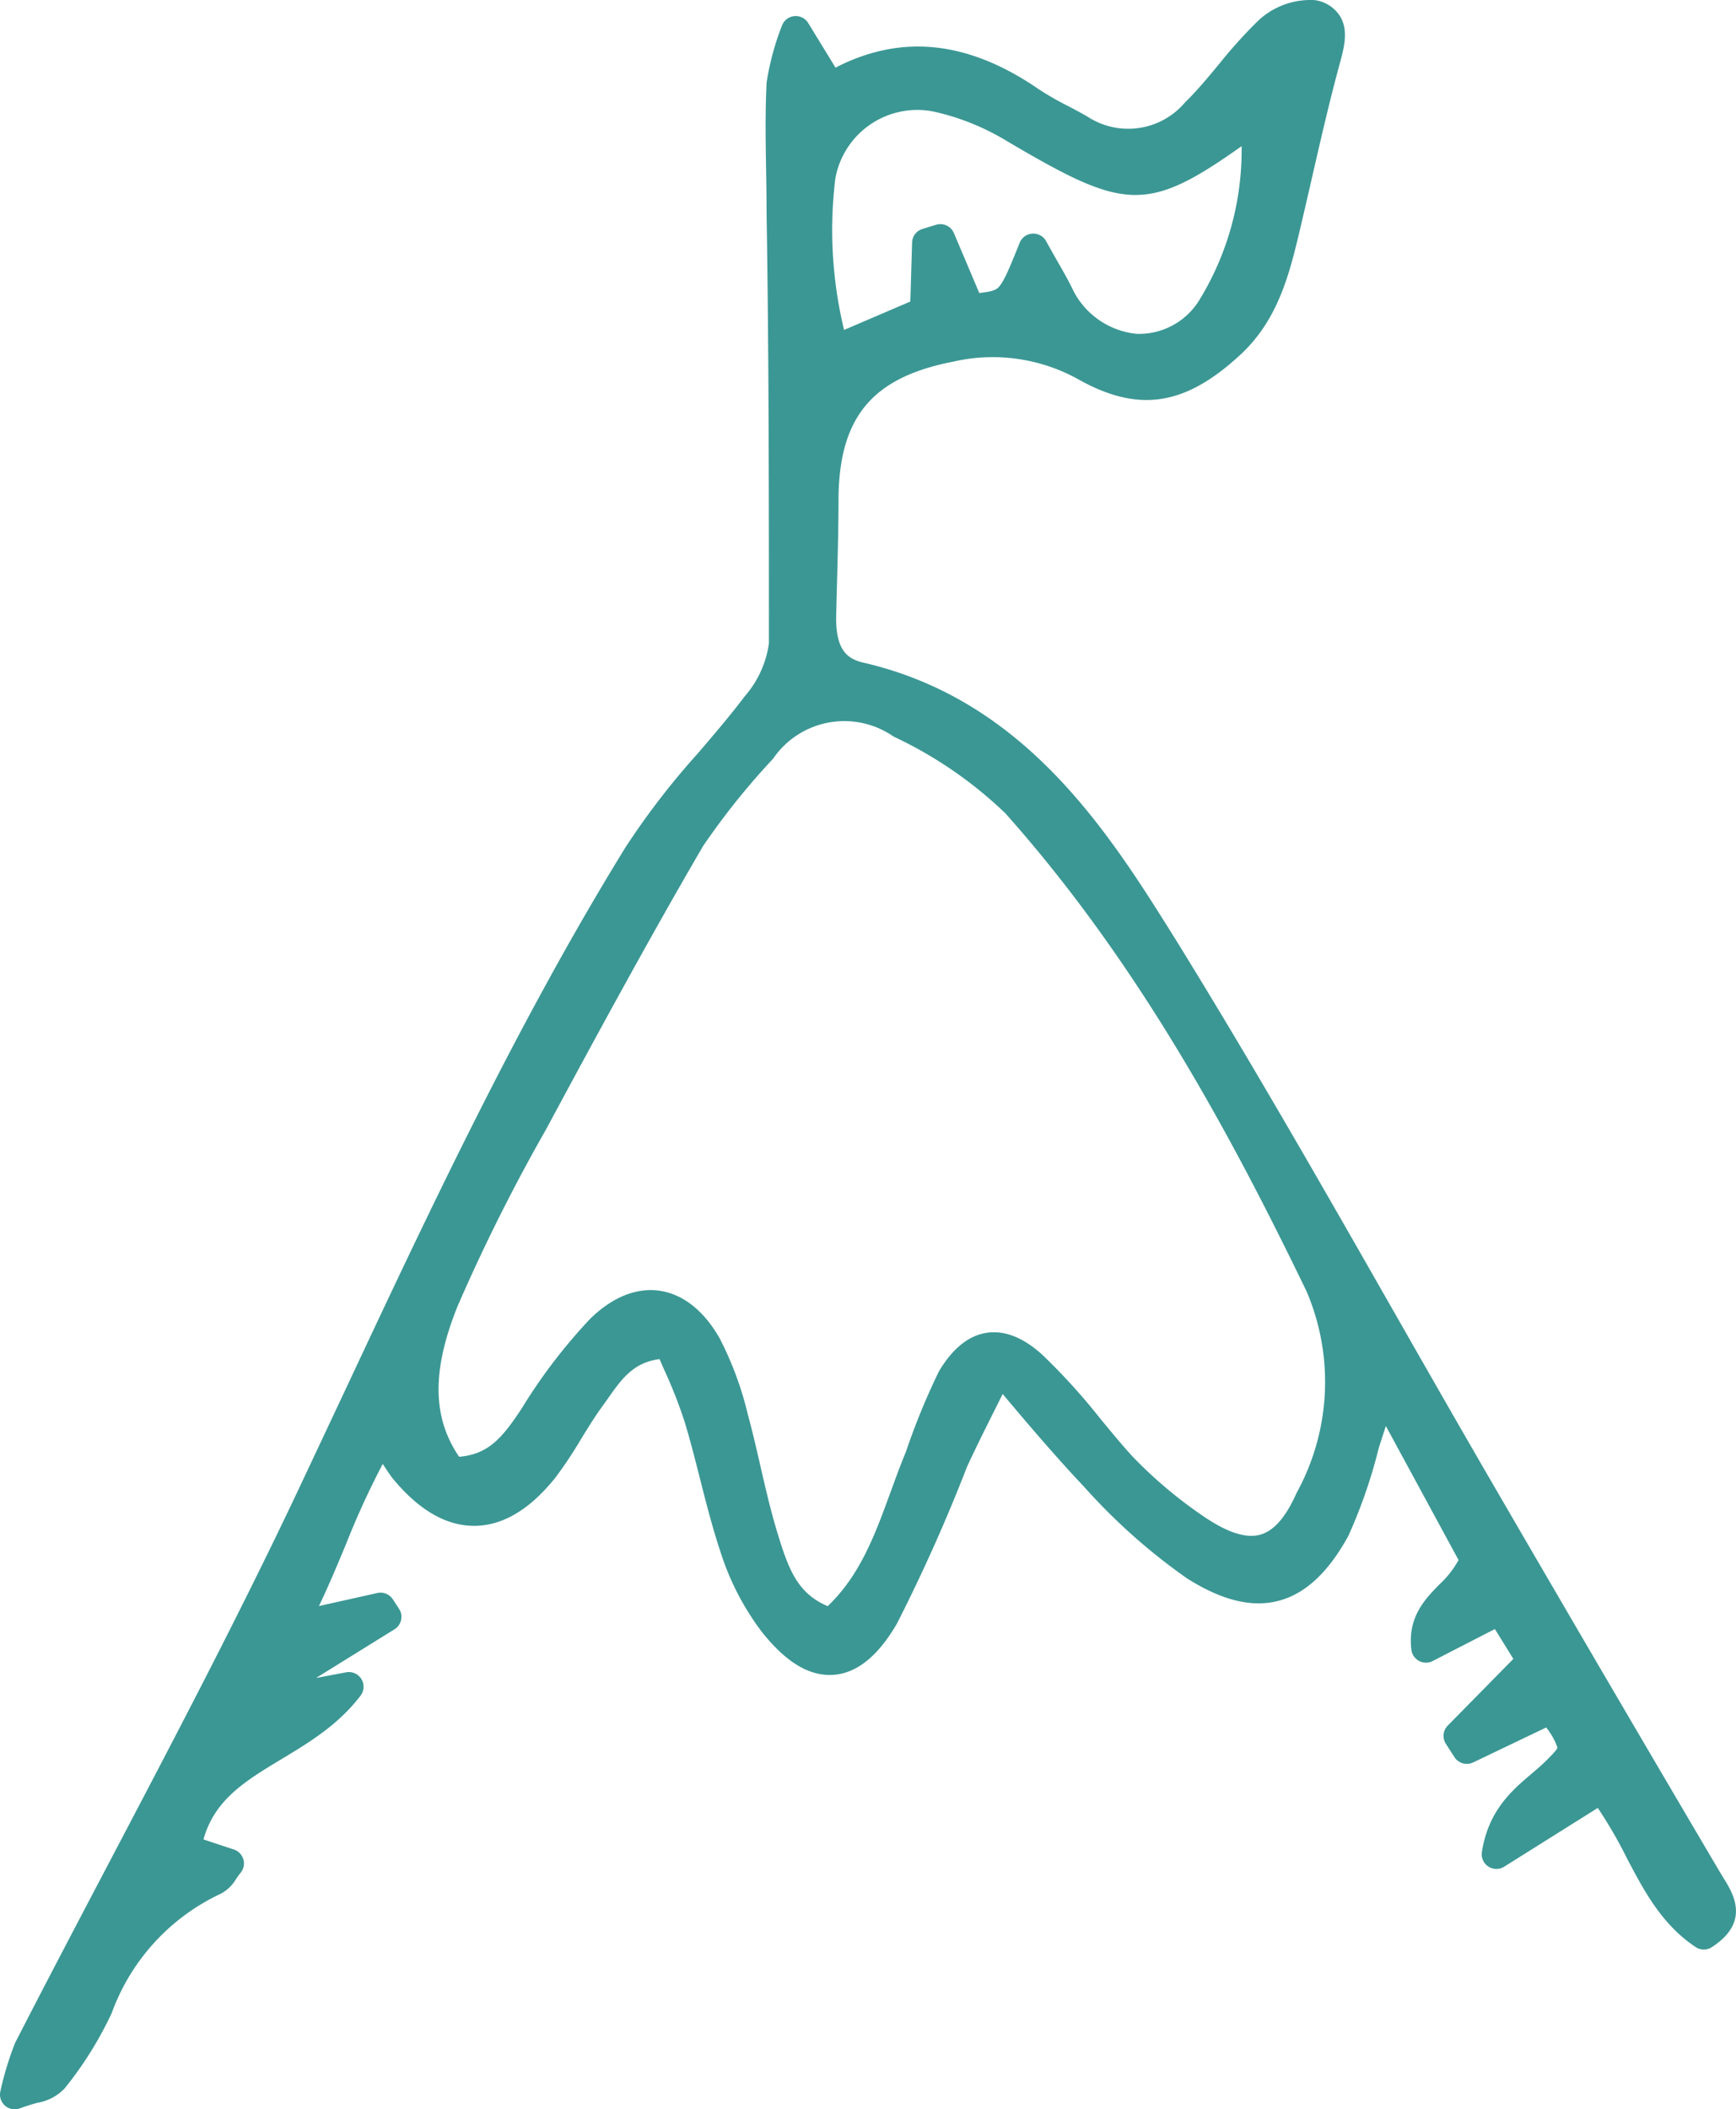<?xml version="1.0" encoding="UTF-8"?> <svg xmlns="http://www.w3.org/2000/svg" xmlns:xlink="http://www.w3.org/1999/xlink" id="Groupe_82" data-name="Groupe 82" width="177.352" height="215.41" viewBox="0 0 177.352 215.41"><defs><clipPath id="clip-path"><rect id="Rectangle_115" data-name="Rectangle 115" width="177.352" height="215.41" fill="none"></rect></clipPath></defs><g id="Groupe_81" data-name="Groupe 81" clip-path="url(#clip-path)"><path id="Tracé_222" data-name="Tracé 222" d="M176.074,191.779c-.118-.191-.239-.383-.352-.573-7.834-13.278-15.715-26.742-23.424-40.018-3.359-5.783-6.725-11.681-9.981-17.383C135.229,121.389,127.9,108.55,120.2,96.1c-6.832-10.949-15.335-24.575-31.963-28.422-1.69-.378-2.816-1.3-2.817-4.549q.039-1.752.088-3.5c.076-2.9.155-5.9.155-8.843.11-8.253,3.5-12.265,11.743-13.858a18.007,18.007,0,0,1,12.875,1.875c5.993,3.32,10.682,2.64,16.171-2.334,4.138-3.658,5.293-8.54,6.41-13.26l.1-.428c.367-1.555.723-3.112,1.08-4.67.862-3.759,1.753-7.646,2.779-11.429l.067-.251c.418-1.54.89-3.285.037-4.737A3.618,3.618,0,0,0,134.554.052a1.488,1.488,0,0,0-.282-.042,7.777,7.777,0,0,0-5.86,2.226,49.766,49.766,0,0,0-3.884,4.324c-1.121,1.352-2.18,2.629-3.361,3.795-.033.033-.065.067-.1.1A7.6,7.6,0,0,1,111.1,11.91c-.654-.381-1.326-.734-2-1.088a30.08,30.08,0,0,1-2.955-1.694c-7.212-4.966-14.028-5.7-20.788-2.222l-2.787-4.55a1.5,1.5,0,0,0-2.675.235,27.553,27.553,0,0,0-1.564,5.746,1.269,1.269,0,0,0-.017.163c-.144,2.95-.1,5.913-.049,8.779.024,1.439.047,2.88.047,4.349.241,14.708.242,29.635.242,44.074a10.37,10.37,0,0,1-2.445,5.376c-.022.026-.043.052-.063.079-1.49,1.971-3.145,3.9-4.746,5.771a78.09,78.09,0,0,0-7.426,9.646C52.861,104.45,43.832,123.7,35.1,142.316q-2.4,5.111-4.807,10.216c-6.032,12.735-12.716,25.449-19.18,37.744-3.142,5.975-6.39,12.153-9.527,18.264-.022.043-.043.088-.061.133a31.8,31.8,0,0,0-1.491,4.919,1.5,1.5,0,0,0,1.989,1.723c.659-.245,1.251-.417,1.773-.569a4.95,4.95,0,0,0,2.8-1.464,37.354,37.354,0,0,0,4.793-7.654c.018-.038.034-.077.049-.117a21.575,21.575,0,0,1,11.114-12.118,3.955,3.955,0,0,0,1.57-1.517c.138-.2.284-.411.457-.62a1.5,1.5,0,0,0-.685-2.379l-3.106-1.03c1.124-4.071,4.31-5.992,7.949-8.186,2.863-1.726,5.822-3.51,8.1-6.5a1.5,1.5,0,0,0-1.473-2.381l-3.077.581L40.3,166.39a1.5,1.5,0,0,0,.464-2.1l-.635-.967a1.5,1.5,0,0,0-1.581-.641l-5.964,1.332c1.031-2.157,1.908-4.265,2.765-6.325A84.858,84.858,0,0,1,39.1,149.5q.441.683.909,1.341c.019.028.04.055.061.082,2.659,3.253,5.474,4.9,8.368,4.9h.044c2.885-.017,5.662-1.672,8.266-4.936a43.5,43.5,0,0,0,2.614-3.927c.683-1.113,1.389-2.264,2.19-3.363.186-.256.37-.517.556-.782,1.382-1.964,2.6-3.687,5.273-4.017q.233.535.472,1.081a49.336,49.336,0,0,1,2.084,5.3c.579,1.907,1.083,3.892,1.57,5.811.627,2.469,1.274,5.02,2.094,7.478a27.16,27.16,0,0,0,4.182,8.123c2.491,3.16,4.9,4.616,7.363,4.447,2.364-.162,4.522-1.877,6.457-5.177a173.144,173.144,0,0,0,7.191-16.075c.893-1.936,1.849-3.844,3.058-6.259l.584-1.169c3.041,3.632,5.695,6.7,8.328,9.49a60.919,60.919,0,0,0,10.5,9.338c3.551,2.247,6.6,3,9.325,2.3s5.061-2.845,7.118-6.56c.02-.035.038-.072.055-.109a51.916,51.916,0,0,0,3.1-8.974l.718-2.215,7.429,13.689a10.016,10.016,0,0,1-1.985,2.516c-1.445,1.48-3.242,3.321-2.835,6.644a1.5,1.5,0,0,0,2.175,1.152l6.355-3.266,1.886,3.049-6.7,6.809a1.5,1.5,0,0,0-.192,1.865l.877,1.36a1.5,1.5,0,0,0,1.909.54l7.458-3.571a6.756,6.756,0,0,1,1.15,2.043c.01.207-.8,1-1.238,1.433s-.923.843-1.437,1.279c-1.953,1.66-4.383,3.724-5.04,7.961a1.5,1.5,0,0,0,2.28,1.5l9.56-6a45.451,45.451,0,0,1,2.928,5.043c1.767,3.374,3.6,6.864,7.074,9.168a1.5,1.5,0,0,0,1.644.01c4-2.587,2.173-5.5,1.192-7.071M95.931,140.042c-.022.037-.042.074-.061.113a69.947,69.947,0,0,0-3.32,8.106c-.558,1.341-1.062,2.725-1.551,4.064-1.594,4.372-3.105,8.516-6.443,11.7-3.114-1.323-4.013-3.8-5.158-7.57-.685-2.257-1.213-4.556-1.722-6.779-.4-1.731-.808-3.522-1.276-5.221a33.922,33.922,0,0,0-2.912-7.844c-1.616-2.8-3.734-4.458-6.126-4.8a6.3,6.3,0,0,0-.892-.063c-1.594,0-3.747.589-6.134,2.886a55.832,55.832,0,0,0-7.08,9.268c-1.884,2.825-3.3,4.621-6.351,4.866-2.747-4.029-2.79-8.8-.184-15.316a186.431,186.431,0,0,1,9.014-18.025c5.339-9.912,10.587-19.591,16.091-29.022a74.14,74.14,0,0,1,7.082-8.846,1.551,1.551,0,0,0,.135-.168A8.811,8.811,0,0,1,91.18,75.147a1.553,1.553,0,0,0,.2.116A42.489,42.489,0,0,1,102.7,83.048c13.78,15.445,23.306,33.378,30.777,48.821a23.53,23.53,0,0,1-.966,20.5q-.027.049-.051.1c-1.1,2.466-2.308,3.856-3.693,4.25-1.454.412-3.348-.193-5.8-1.856a45.749,45.749,0,0,1-7.26-6.116c-1.1-1.2-2.187-2.527-3.242-3.8a64.3,64.3,0,0,0-5.923-6.541c-1.958-1.8-3.88-2.57-5.719-2.3-1.858.273-3.506,1.6-4.9,3.938M105.56,23.857a1.5,1.5,0,0,0-1.292.738,1.438,1.438,0,0,0-.135.3c-.99,2.453-1.593,3.938-2.159,4.478-.322.307-.852.428-1.93.549l-2.591-6.117a1.5,1.5,0,0,0-1.818-.85l-1.391.423a1.5,1.5,0,0,0-1.063,1.39L93,30.794l-6.769,2.9a43.493,43.493,0,0,1-.894-15.45l.044-.23A8.506,8.506,0,0,1,95.411,11.4a24.777,24.777,0,0,1,7.55,3.063c11.858,6.98,14.14,7.381,23.884.463a29.294,29.294,0,0,1-4.276,15.646,7.225,7.225,0,0,1-6.445,3.521,8.18,8.18,0,0,1-6.653-4.785c-.385-.769-.814-1.523-1.358-2.479-.339-.594-.728-1.278-1.191-2.112a1.4,1.4,0,0,0-.115-.2,1.5,1.5,0,0,0-1.243-.661Z" fill="#3b9794"></path></g></svg> 